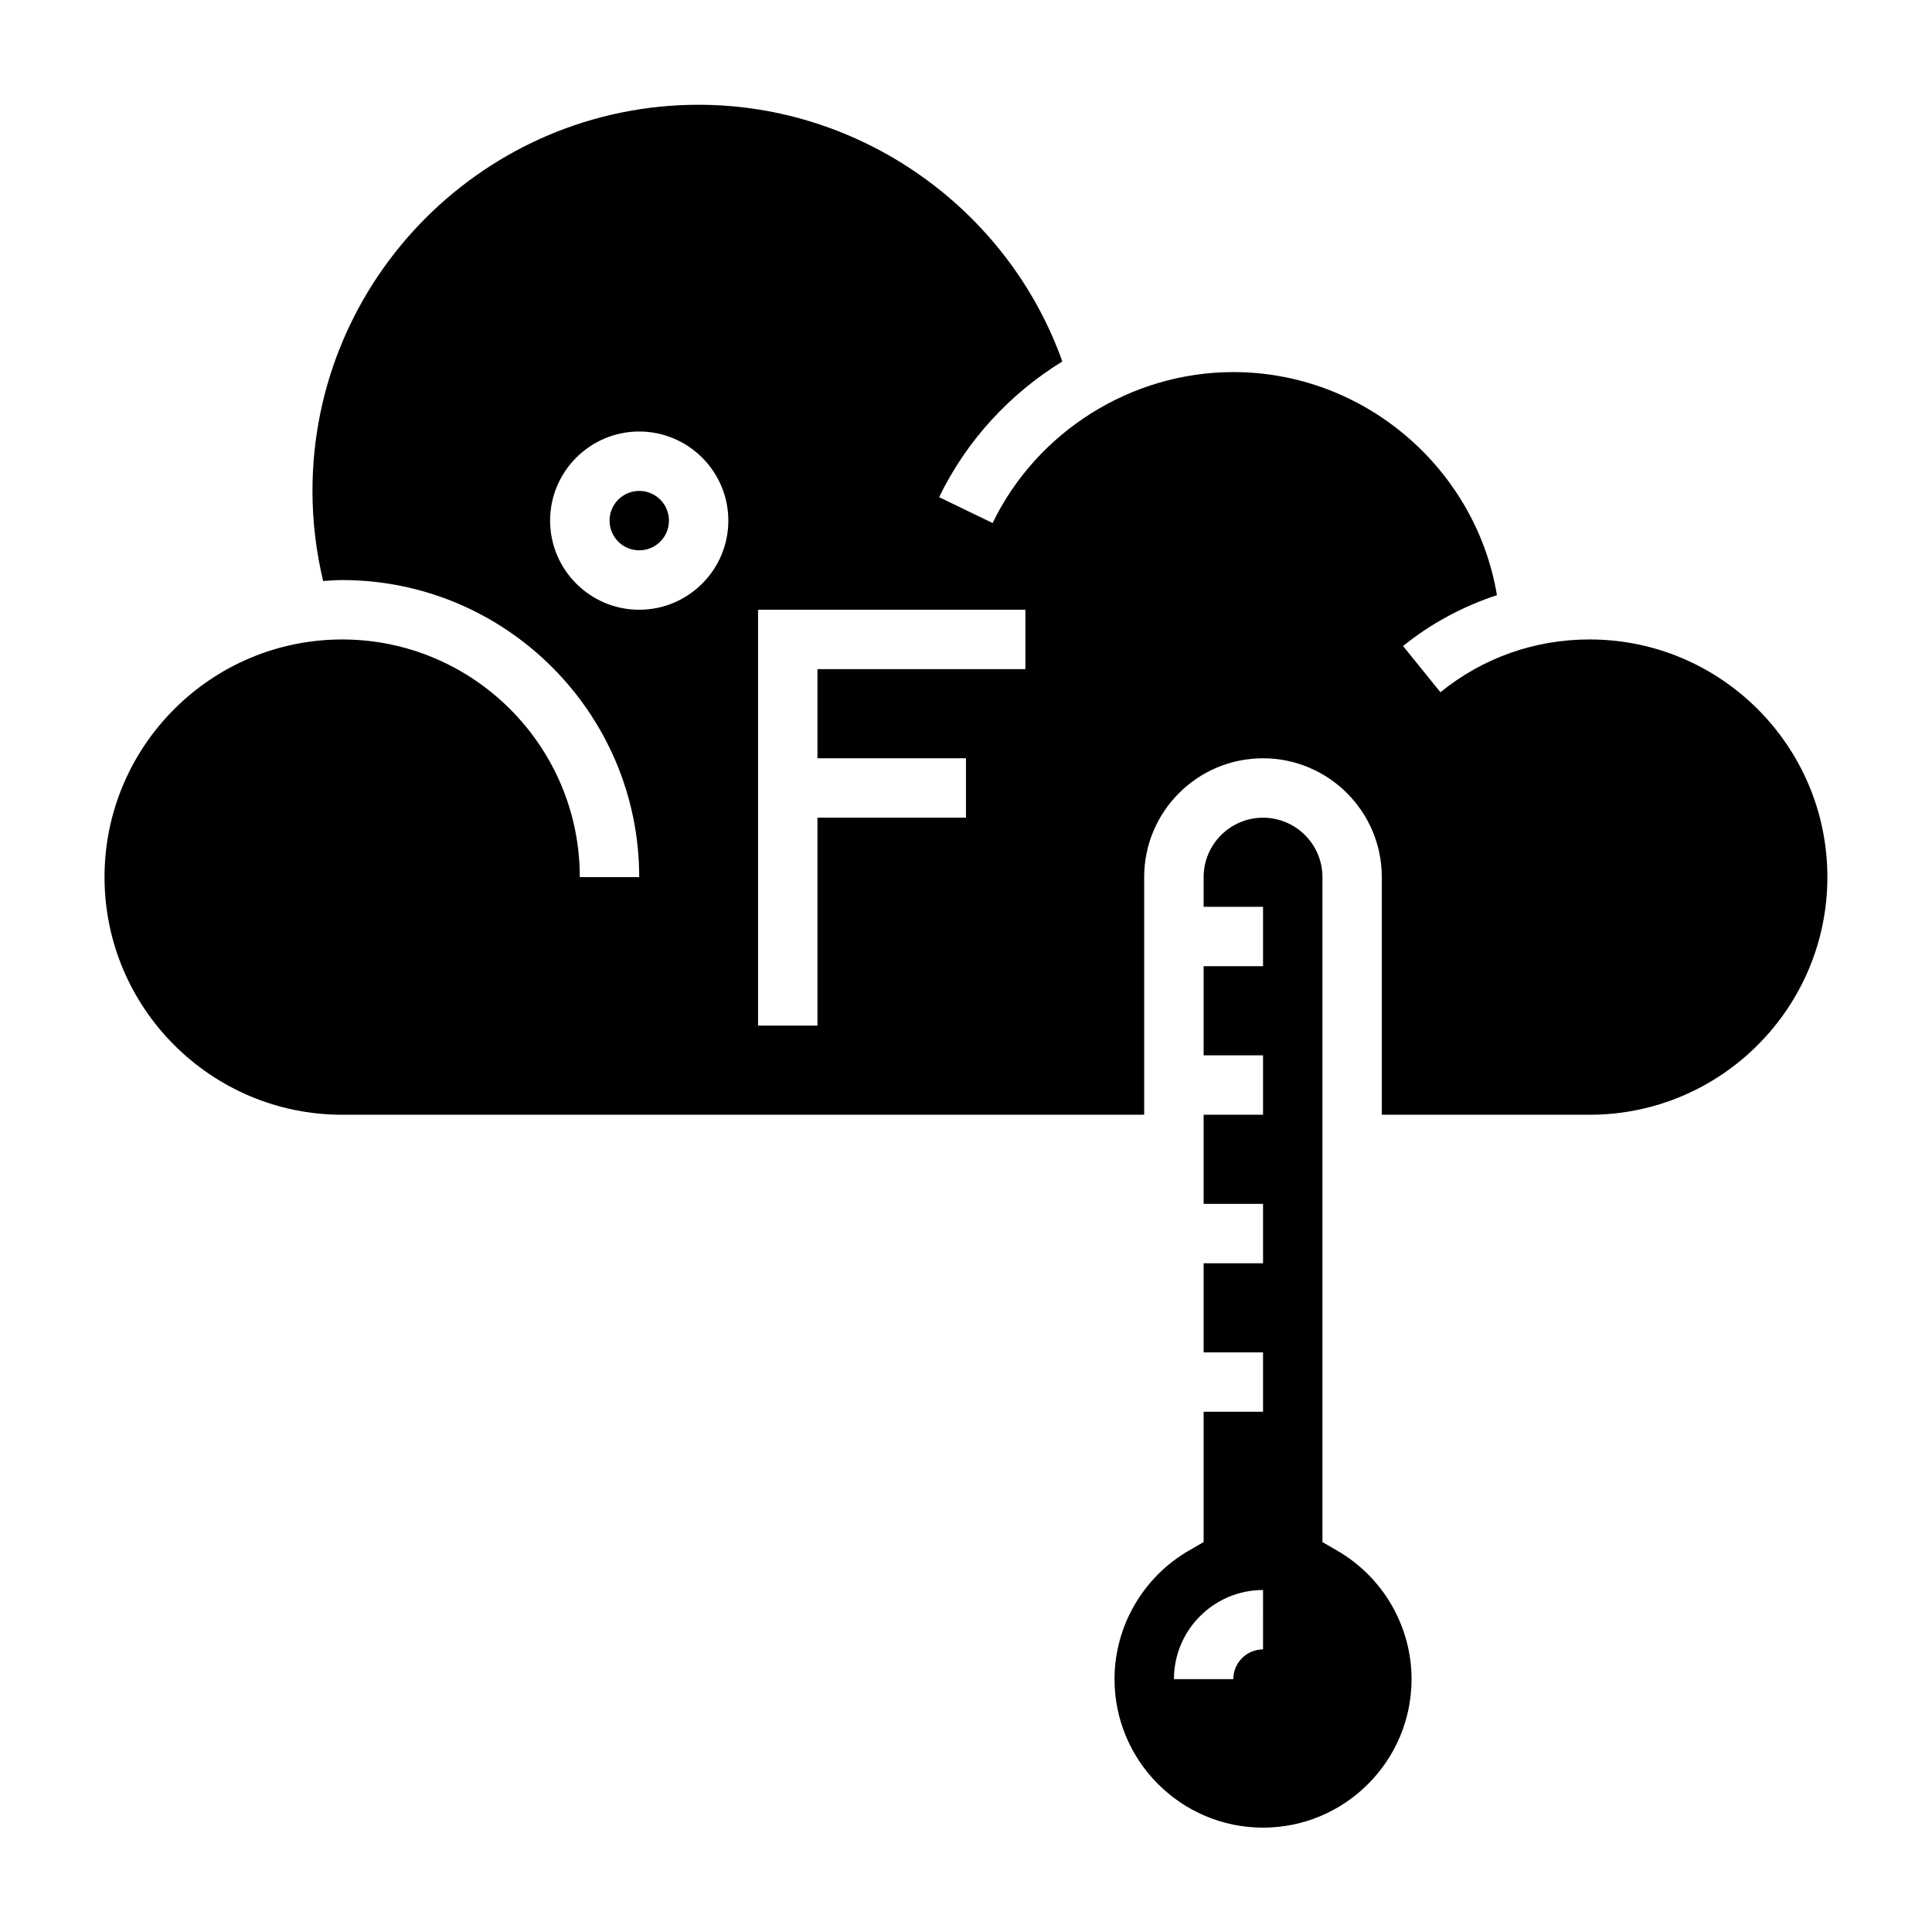 <?xml version="1.0" encoding="UTF-8"?>
<!-- Uploaded to: SVG Repo, www.svgrepo.com, Generator: SVG Repo Mixer Tools -->
<svg fill="#000000" width="800px" height="800px" version="1.1" viewBox="144 144 512 512" xmlns="http://www.w3.org/2000/svg">
 <g>
  <path d="m498.39 554.94-3.93-2.277v-176.22c0-8.684-7.062-15.742-15.742-15.742-8.684 0-15.742 7.062-15.742 15.742v7.871h15.742v15.742h-15.742v23.617h15.742v15.742h-15.742v23.617h15.742v15.742h-15.742v23.617h15.742v15.742h-15.742v34.527l-3.93 2.273c-12.148 7.035-19.688 20.078-19.688 34.051 0 21.703 17.656 39.359 39.359 39.359s39.359-17.656 39.359-39.359c0-13.973-7.539-27.016-19.688-34.043zm-19.672 26.172c-4.344 0-7.871 3.527-7.871 7.871h-15.742c0-13.02 10.598-23.617 23.617-23.617z"/>
  <path d="m565.31 313.46c-14.586 0-28.27 4.832-39.582 13.988l-9.902-12.242c7.422-6.008 15.895-10.523 24.883-13.484-5.637-33.621-35.164-59.117-69.863-59.117-26.992 0-52.035 15.703-63.793 40.004l-14.176-6.856c7.305-15.082 18.797-27.434 32.652-35.961-14.379-40.328-53.125-68.027-96.383-68.027-56.426 0-102.34 45.91-102.34 102.34 0 8.094 0.977 16.09 2.832 23.867 1.676-0.109 3.336-0.25 5.039-0.25 43.406 0 78.719 35.312 78.719 78.719h-15.742c0-34.723-28.254-62.977-62.977-62.977s-62.977 28.254-62.977 62.977 28.254 62.977 62.977 62.977h212.54v-62.977c0-17.367 14.121-31.488 31.488-31.488 17.367 0 31.488 14.121 31.488 31.488v62.977h55.105c34.723 0 62.977-28.254 62.977-62.977 0.004-34.723-28.25-62.977-62.973-62.977zm-251.91-7.871c-13.02 0-23.617-10.598-23.617-23.617 0-13.02 10.598-23.617 23.617-23.617s23.617 10.598 23.617 23.617c0 13.02-10.598 23.617-23.617 23.617zm102.34 15.742h-55.105v23.617h39.359v15.742h-39.359v55.105h-15.742v-110.21h70.848z"/>
  <path d="m321.28 281.97c0 4.348-3.523 7.871-7.871 7.871s-7.871-3.523-7.871-7.871 3.523-7.871 7.871-7.871 7.871 3.523 7.871 7.871"/>
 </g>
</svg>